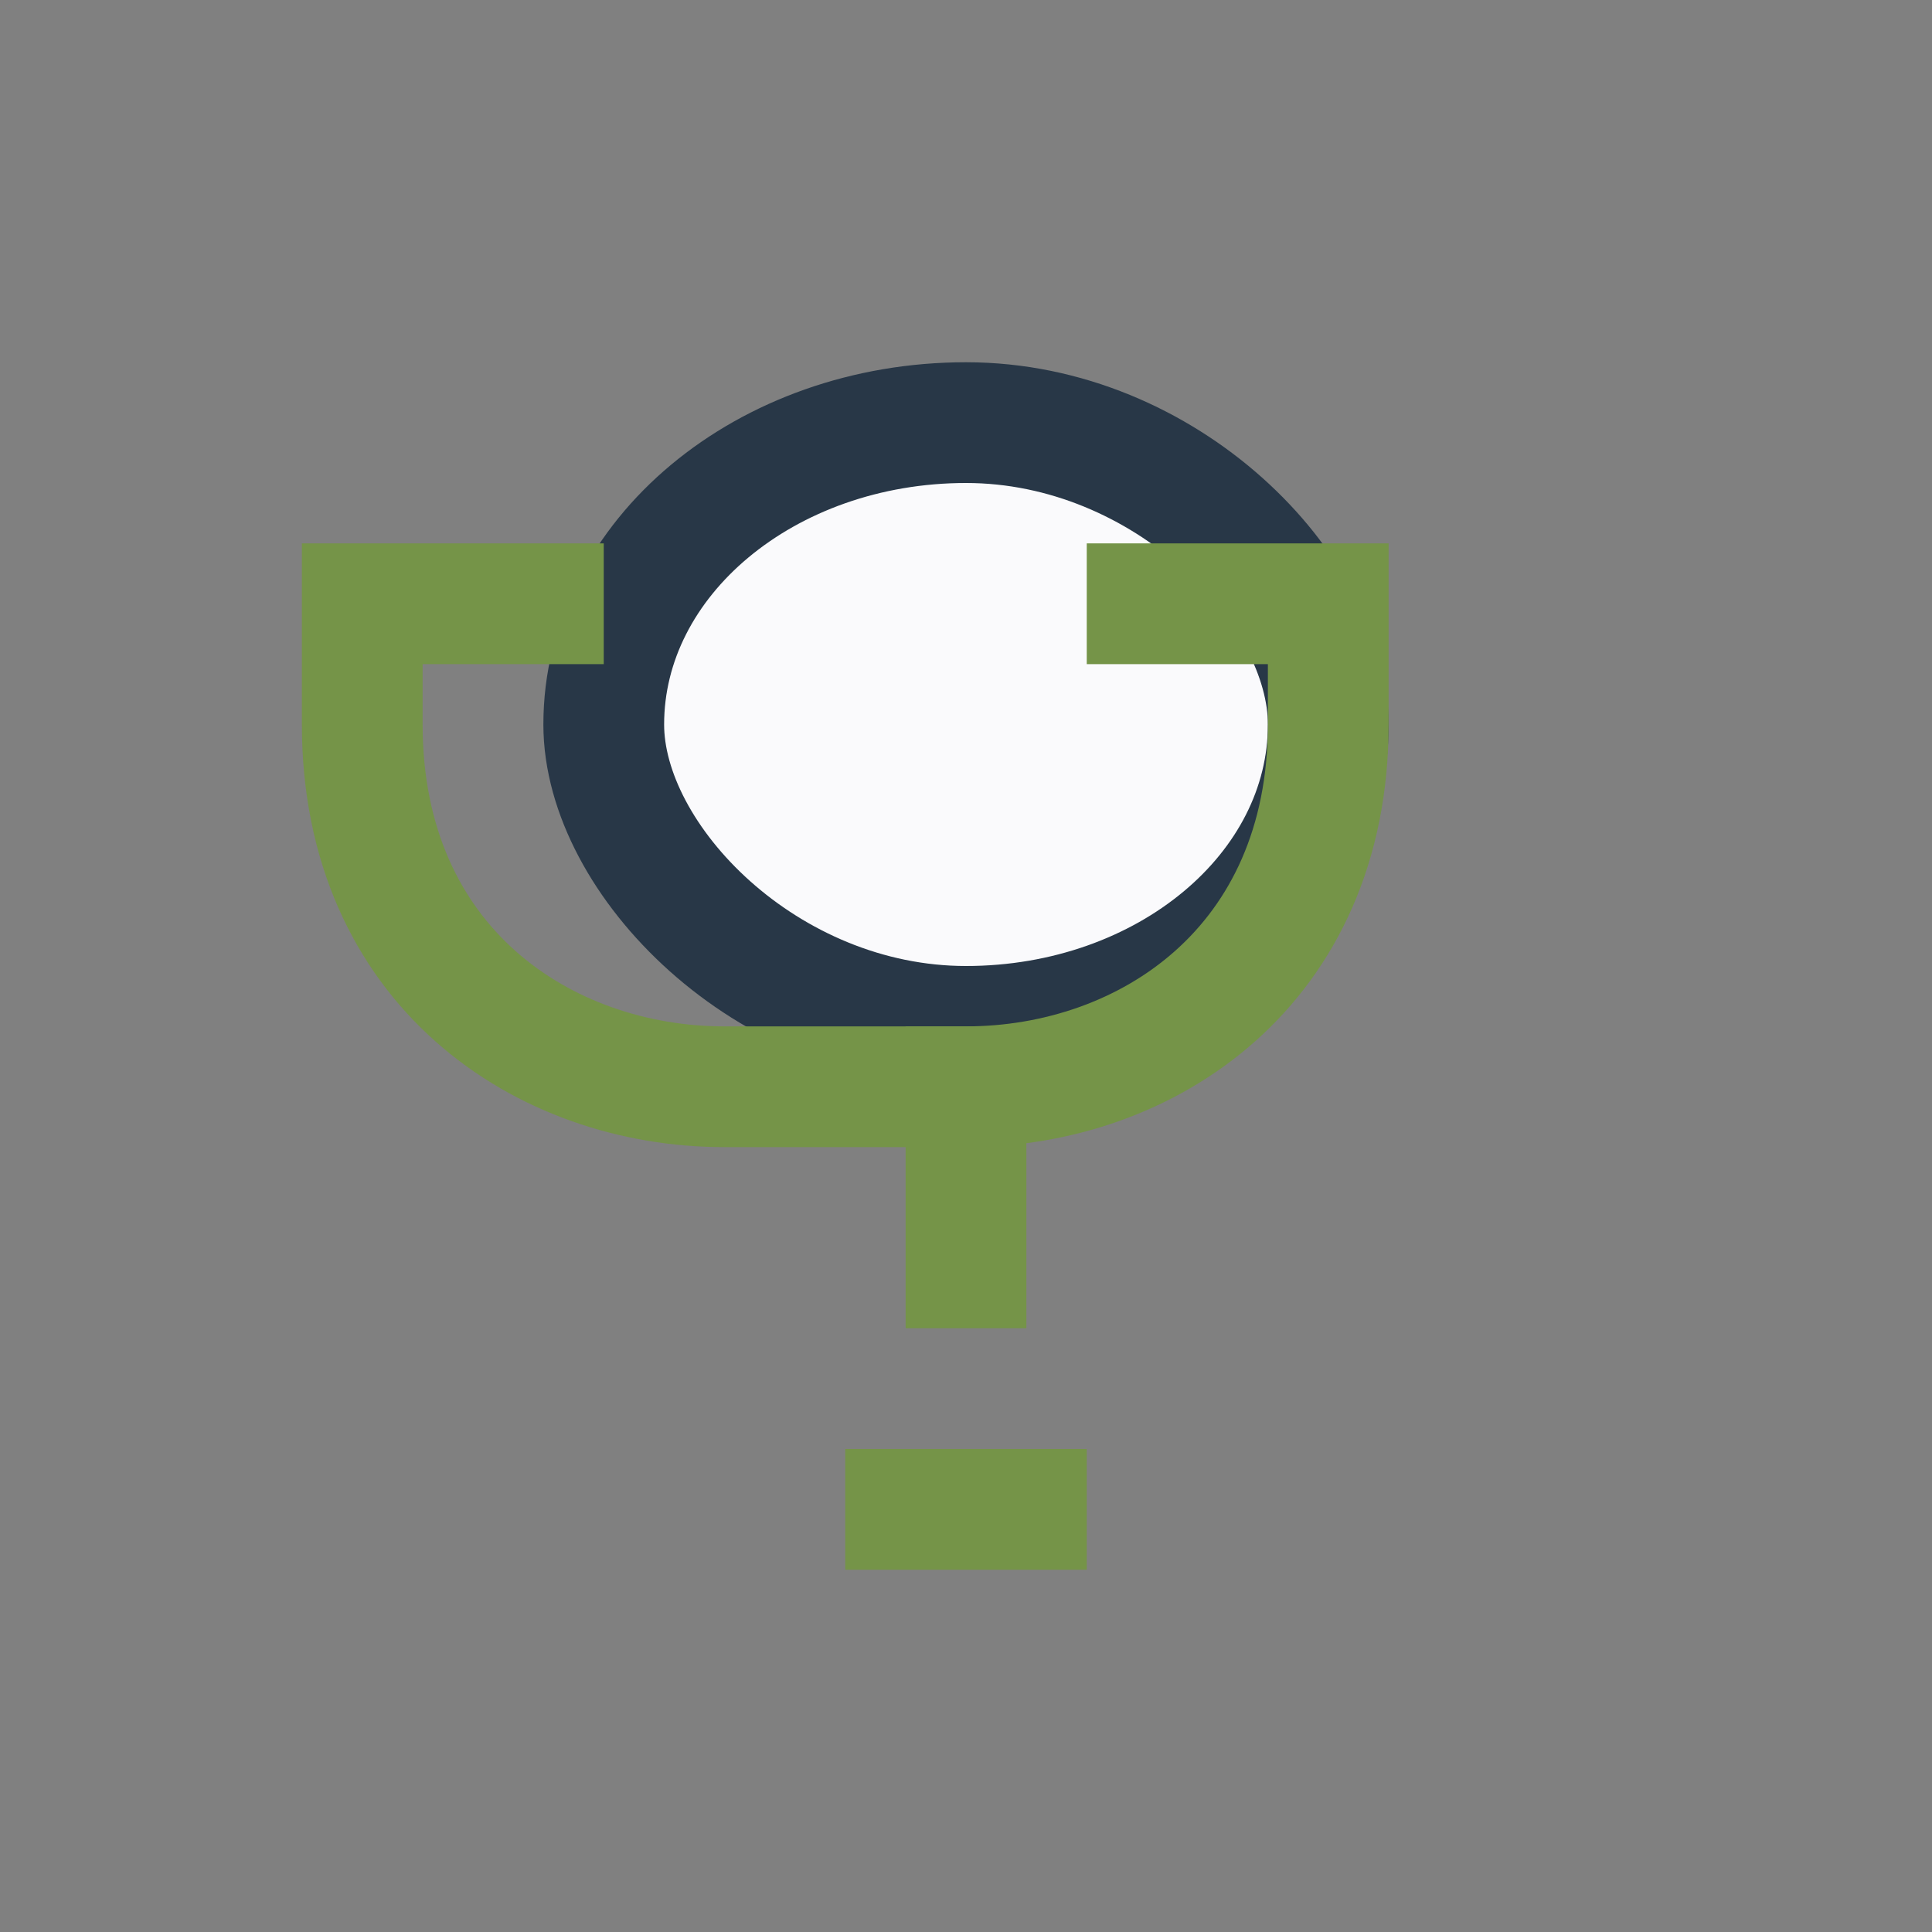 <?xml version="1.0" encoding="UTF-8"?>
<svg xmlns="http://www.w3.org/2000/svg" width="32" height="32" viewBox="0 0 32 32"><rect x="0" y="0" width="32" height="32" fill="#808080" stroke="none"/><rect x="10" y="7" width="12" height="10" rx="6" fill="#FAFAFC" stroke="#283747" stroke-width="2"/><path d="M16 17v5M14 25h4" stroke="#759448" stroke-width="2"/><path d="M10 10H6v2c0 4 3 6 6 6h4c3 0 6-2 6-6v-2h-4" stroke="#759448" stroke-width="2" fill="none"/></svg>